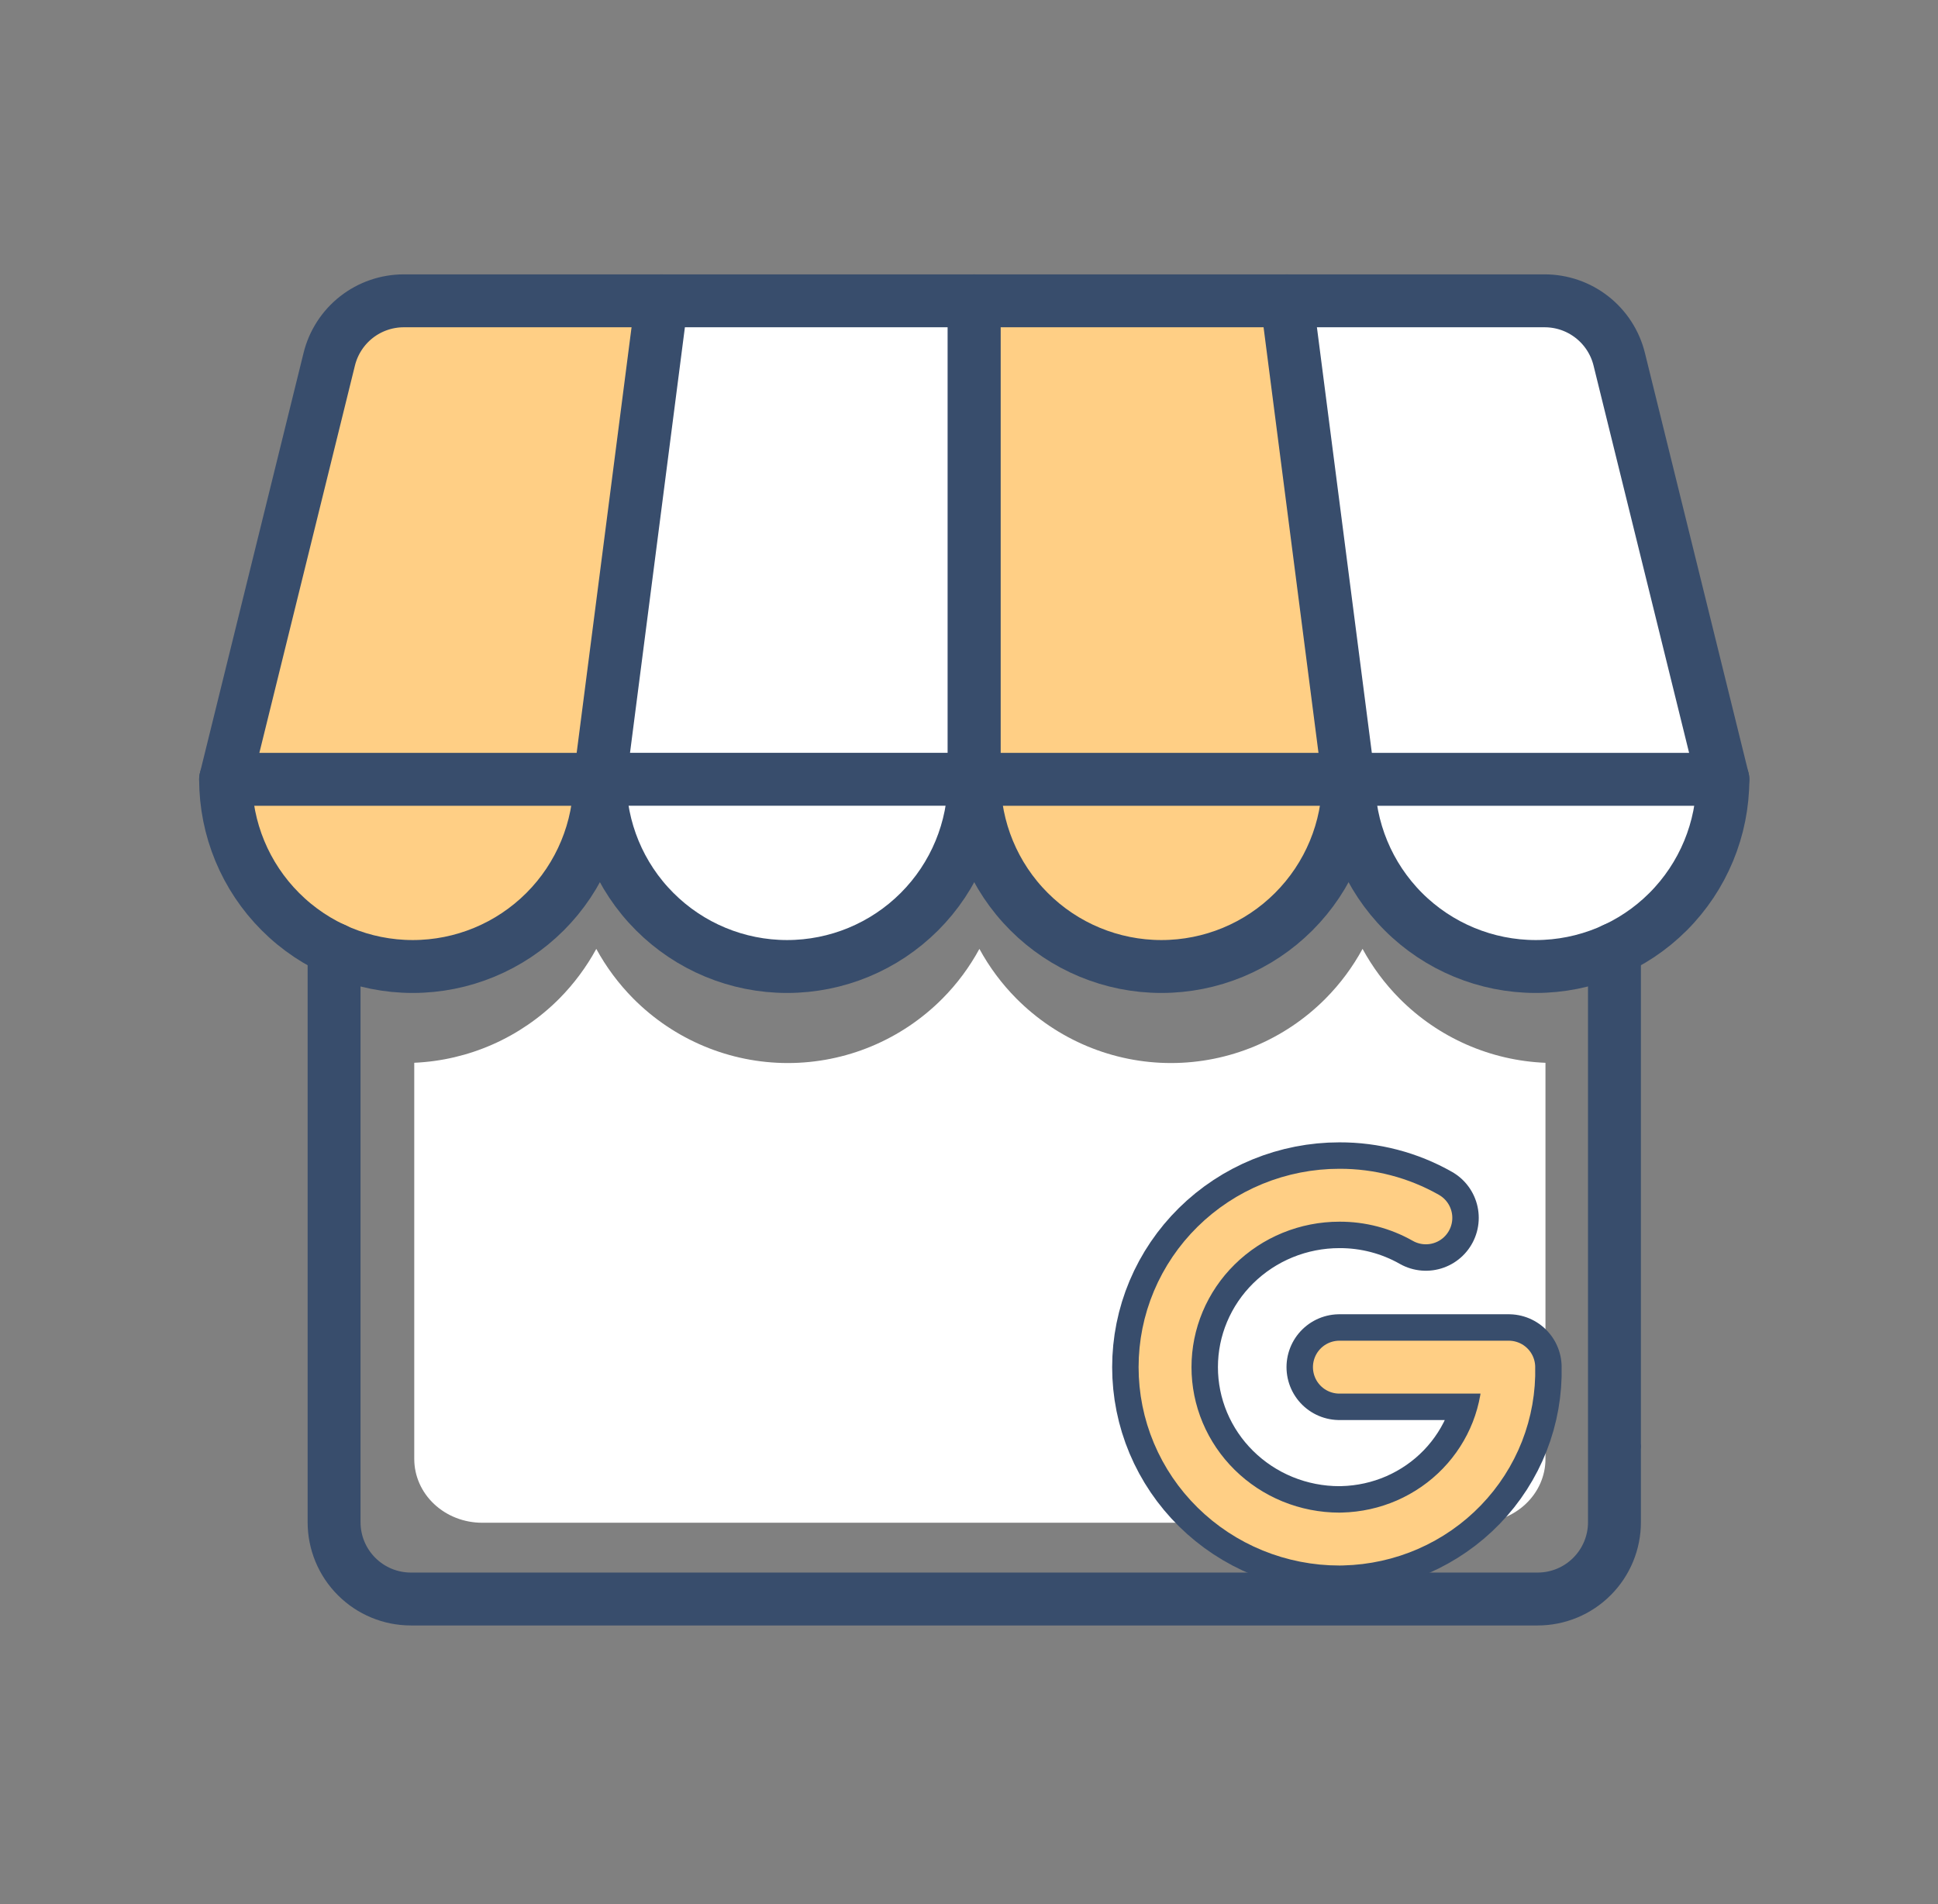 <svg width="57" height="56" viewBox="0 0 57 56" fill="none" xmlns="http://www.w3.org/2000/svg">
<rect x="0" y="0" width="57" height="56" fill="#808080" stroke="none"/>
<g clip-path="url(#clip0_3273_1352)">
<path d="M39.236 38.443H43.579C43.593 39.016 43.494 39.587 43.287 40.121C43.081 40.656 42.771 41.145 42.375 41.56C41.98 41.975 41.506 42.309 40.982 42.541C40.458 42.773 39.893 42.9 39.32 42.913L39.235 42.915C38.648 42.915 38.067 42.799 37.524 42.574C36.982 42.349 36.489 42.02 36.073 41.605C35.658 41.19 35.329 40.697 35.104 40.154C34.879 39.612 34.764 39.03 34.764 38.443C34.764 37.856 34.879 37.274 35.104 36.732C35.329 36.189 35.658 35.696 36.073 35.281C36.489 34.866 36.982 34.536 37.524 34.312C38.067 34.087 38.648 33.971 39.235 33.971C40.014 33.968 40.779 34.171 41.453 34.559" stroke="#FFCF85" stroke-width="1.512" stroke-linecap="round" stroke-linejoin="round"/>
<path d="M40.075 27.906C40.365 28.438 40.729 28.931 41.163 29.368C42.308 30.521 43.842 31.193 45.455 31.257V42.908C45.455 43.406 45.245 43.883 44.871 44.234C44.497 44.586 43.989 44.784 43.459 44.784H14.179C13.65 44.784 13.142 44.586 12.768 44.234C12.394 43.883 12.184 43.406 12.184 42.908V31.256C13.787 31.186 15.311 30.515 16.451 29.368C16.884 28.931 17.248 28.438 17.538 27.907C17.828 28.438 18.193 28.931 18.626 29.368C19.832 30.581 21.467 31.264 23.172 31.264C24.877 31.264 26.514 30.582 27.719 29.368C28.153 28.932 28.516 28.439 28.806 27.907C29.096 28.439 29.461 28.932 29.894 29.368C31.1 30.581 32.735 31.264 34.44 31.264C36.145 31.264 37.782 30.582 38.987 29.368C39.421 28.931 39.785 28.438 40.075 27.906Z" fill="white"/>
<path d="M17.644 22.92C17.644 24.38 17.064 25.78 16.032 26.812C14.999 27.845 13.599 28.425 12.139 28.425C10.68 28.425 9.279 27.845 8.247 26.812C7.215 25.78 6.635 24.38 6.635 22.92" fill="#FFCF85"/>
<path d="M17.644 22.92C17.644 24.38 17.064 25.78 16.032 26.812C14.999 27.845 13.599 28.425 12.139 28.425C10.68 28.425 9.279 27.845 8.247 26.812C7.215 25.78 6.635 24.38 6.635 22.92" stroke="#384D6C" stroke-width="1.556" stroke-linecap="round" stroke-linejoin="round"/>
<path d="M19.46 8.847H11.877C11.372 8.847 10.882 9.016 10.484 9.327C10.087 9.638 9.805 10.074 9.684 10.564L6.635 22.92H17.644" fill="#FFCF85"/>
<path d="M19.46 8.847H11.877C11.372 8.847 10.882 9.016 10.484 9.327C10.087 9.638 9.805 10.074 9.684 10.564L6.635 22.92H17.644" stroke="#384D6C" stroke-width="1.556" stroke-linecap="round" stroke-linejoin="round"/>
<path d="M28.654 22.92C28.654 24.38 28.074 25.78 27.042 26.812C26.009 27.845 24.609 28.425 23.149 28.425C21.689 28.425 20.289 27.845 19.257 26.812C18.224 25.78 17.645 24.38 17.645 22.92" fill="white"/>
<path d="M28.654 22.92C28.654 24.38 28.074 25.78 27.042 26.812C26.009 27.845 24.609 28.425 23.149 28.425C21.689 28.425 20.289 27.845 19.257 26.812C18.224 25.78 17.645 24.38 17.645 22.92" stroke="#384D6C" stroke-width="1.556" stroke-linecap="round" stroke-linejoin="round"/>
<path d="M39.664 22.92C39.664 24.38 40.244 25.78 41.276 26.813C42.309 27.845 43.709 28.425 45.169 28.425C46.629 28.425 48.029 27.845 49.061 26.813C50.093 25.78 50.673 24.38 50.673 22.92" fill="white"/>
<path d="M39.664 22.92C39.664 24.38 40.244 25.78 41.276 26.813C42.309 27.845 43.709 28.425 45.169 28.425C46.629 28.425 48.029 27.845 49.061 26.813C50.093 25.78 50.673 24.38 50.673 22.92" stroke="#384D6C" stroke-width="1.556" stroke-linecap="round" stroke-linejoin="round"/>
<path d="M37.848 8.847H45.431C45.936 8.847 46.426 9.016 46.823 9.327C47.221 9.638 47.503 10.074 47.624 10.564L50.673 22.92H39.664" fill="white"/>
<path d="M37.848 8.847H45.431C45.936 8.847 46.426 9.016 46.823 9.327C47.221 9.638 47.503 10.074 47.624 10.564L50.673 22.92H39.664" stroke="#384D6C" stroke-width="1.556" stroke-linecap="round" stroke-linejoin="round"/>
<path d="M28.654 22.92C28.654 24.38 29.234 25.78 30.267 26.812C31.299 27.845 32.699 28.425 34.159 28.425C35.619 28.425 37.019 27.845 38.051 26.812C39.084 25.78 39.664 24.38 39.664 22.92" fill="#FFCF85"/>
<path d="M28.654 22.92C28.654 24.38 29.234 25.78 30.267 26.812C31.299 27.845 32.699 28.425 34.159 28.425C35.619 28.425 37.019 27.845 38.051 26.812C39.084 25.78 39.664 24.38 39.664 22.92" stroke="#384D6C" stroke-width="1.556" stroke-linecap="round" stroke-linejoin="round"/>
<path d="M9.826 27.911V44.769C9.826 45.367 10.064 45.942 10.488 46.365C10.911 46.789 11.486 47.027 12.085 47.027H42.432H45.226C45.825 47.027 46.399 46.789 46.822 46.365C47.246 45.942 47.484 45.367 47.484 44.769V42.545M47.484 27.912V42.545M47.488 42.541L47.484 42.545" stroke="#384D6C" stroke-width="1.556" stroke-linecap="round" stroke-linejoin="round"/>
<path d="M39.394 40.208H44.375C44.391 40.856 44.277 41.501 44.041 42.105C43.804 42.71 43.448 43.263 42.995 43.732C42.541 44.202 41.998 44.578 41.397 44.841C40.796 45.103 40.148 45.246 39.49 45.262L39.394 45.264C38.72 45.264 38.053 45.133 37.431 44.879C36.809 44.625 36.244 44.252 35.768 43.783C35.291 43.313 34.914 42.756 34.656 42.143C34.398 41.529 34.266 40.872 34.266 40.208C34.266 39.544 34.398 38.887 34.656 38.273C34.914 37.66 35.291 37.103 35.768 36.633C36.244 36.164 36.809 35.791 37.431 35.537C38.053 35.283 38.72 35.152 39.394 35.152C40.286 35.149 41.164 35.378 41.937 35.817" stroke="#384D6C" stroke-width="3.111" stroke-linecap="round" stroke-linejoin="round"/>
<path d="M39.394 40.208H44.375C44.391 40.856 44.277 41.501 44.041 42.105C43.804 42.71 43.448 43.263 42.995 43.732C42.541 44.202 41.998 44.578 41.397 44.841C40.796 45.103 40.148 45.246 39.49 45.262L39.394 45.264C38.72 45.264 38.053 45.133 37.431 44.879C36.809 44.625 36.244 44.252 35.768 43.783C35.291 43.313 34.914 42.756 34.656 42.143C34.398 41.529 34.266 40.872 34.266 40.208C34.266 39.544 34.398 38.887 34.656 38.273C34.914 37.66 35.291 37.103 35.768 36.633C36.244 36.164 36.809 35.791 37.431 35.537C38.053 35.283 38.72 35.152 39.394 35.152C40.286 35.149 41.164 35.378 41.937 35.817" stroke="#FFCF85" stroke-width="1.556" stroke-linecap="round" stroke-linejoin="round"/>
<path d="M17.645 22.919H28.654V8.847H19.46L17.645 22.919Z" fill="white" stroke="#384D6C" stroke-width="1.556" stroke-linecap="round" stroke-linejoin="round"/>
<path d="M39.664 22.92H28.654V8.847H37.848L39.664 22.92Z" fill="#FFCF85" stroke="#384D6C" stroke-width="1.556" stroke-linecap="round" stroke-linejoin="round"/>
</g>
<defs>
<clipPath id="clip0_3273_1352">
<rect width="56" height="56" fill="white" transform="translate(0.668)"/>
</clipPath>
</defs>
</svg>
